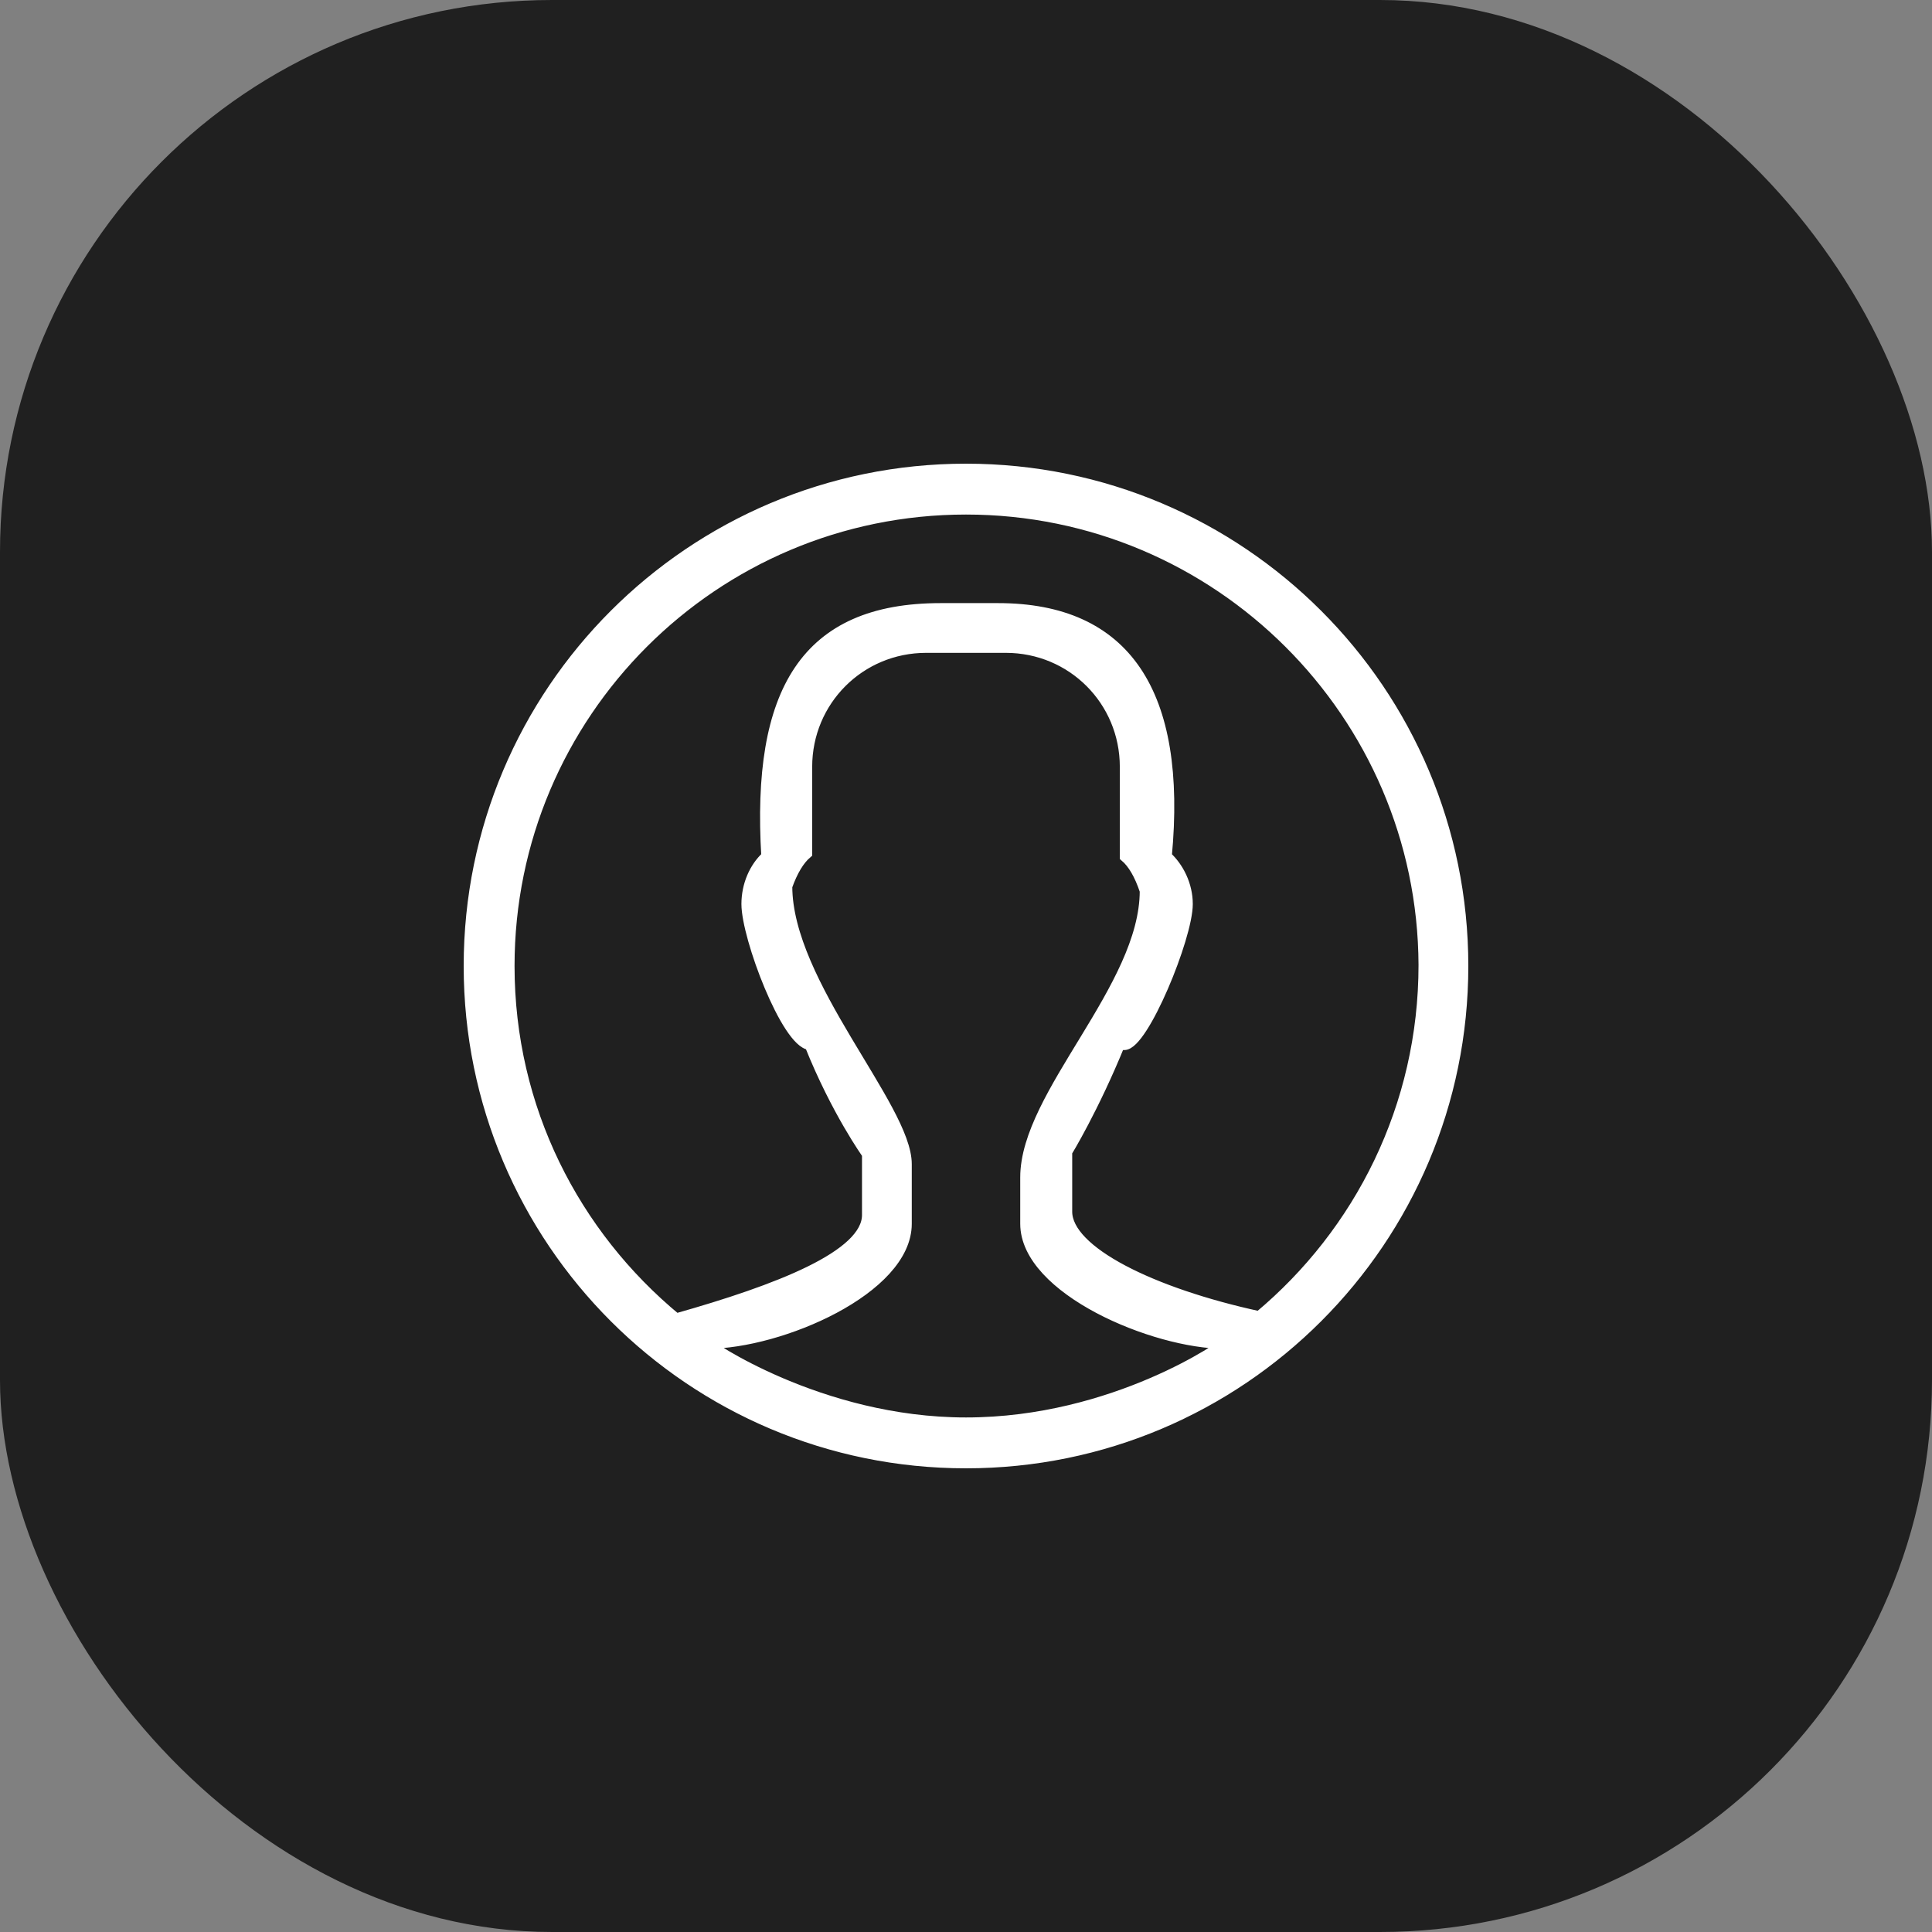 <?xml version="1.0" encoding="UTF-8"?> <svg xmlns="http://www.w3.org/2000/svg" width="70" height="70" viewBox="0 0 70 70" fill="none"><rect x="0" y="0" width="70" height="70" fill="#808080" stroke="none"/> <rect width="70" height="70" rx="20" fill="#202020"></rect> <path fill-rule="evenodd" clip-rule="evenodd" d="M35 53C25.058 53 17 44.942 17 35C17 25.058 25.058 17 35 17C44.942 17 53 25.058 53 35C53 44.942 44.942 53 35 53ZM35 51.557C40.412 51.557 44.461 48.67 44.381 48.67C41.815 48.67 37.165 46.706 37.165 44.34V42.657C37.165 39.65 41.495 35.802 41.495 32.274C41.294 31.672 41.053 31.271 40.773 31.031V27.784C40.773 25.379 38.849 23.454 36.443 23.454H33.557C31.152 23.454 29.227 25.378 29.227 27.784V30.911C28.947 31.151 28.706 31.552 28.506 32.113C28.506 35.641 32.835 40.131 32.835 42.176V44.34C32.835 46.705 28.265 48.67 25.619 48.67C25.539 48.67 29.668 51.557 35 51.557ZM35 18.443C25.86 18.443 18.443 25.859 18.443 35C18.443 40.172 20.808 44.741 24.497 47.788C28.185 46.746 31.432 45.503 31.432 44.02V41.815C31.432 41.815 30.309 40.251 29.348 37.846C28.506 37.766 27.063 33.958 27.063 32.755C27.063 32.073 27.343 31.432 27.784 31.031C27.424 25.058 29.187 22.052 34.078 22.052H34.84H35.401H36.162C40.773 22.052 42.817 25.098 42.256 31.031C42.697 31.432 43.017 32.073 43.017 32.755C43.017 33.958 41.414 37.846 40.733 37.846C40.693 37.846 40.652 37.846 40.572 37.806C39.61 40.171 38.648 41.735 38.648 41.735V43.9C38.648 45.343 41.735 46.866 45.623 47.708C49.272 44.661 51.596 40.091 51.596 34.96C51.556 25.859 44.14 18.443 35 18.443Z" fill="white" stroke="white" stroke-width="0.4"></path> </svg> 